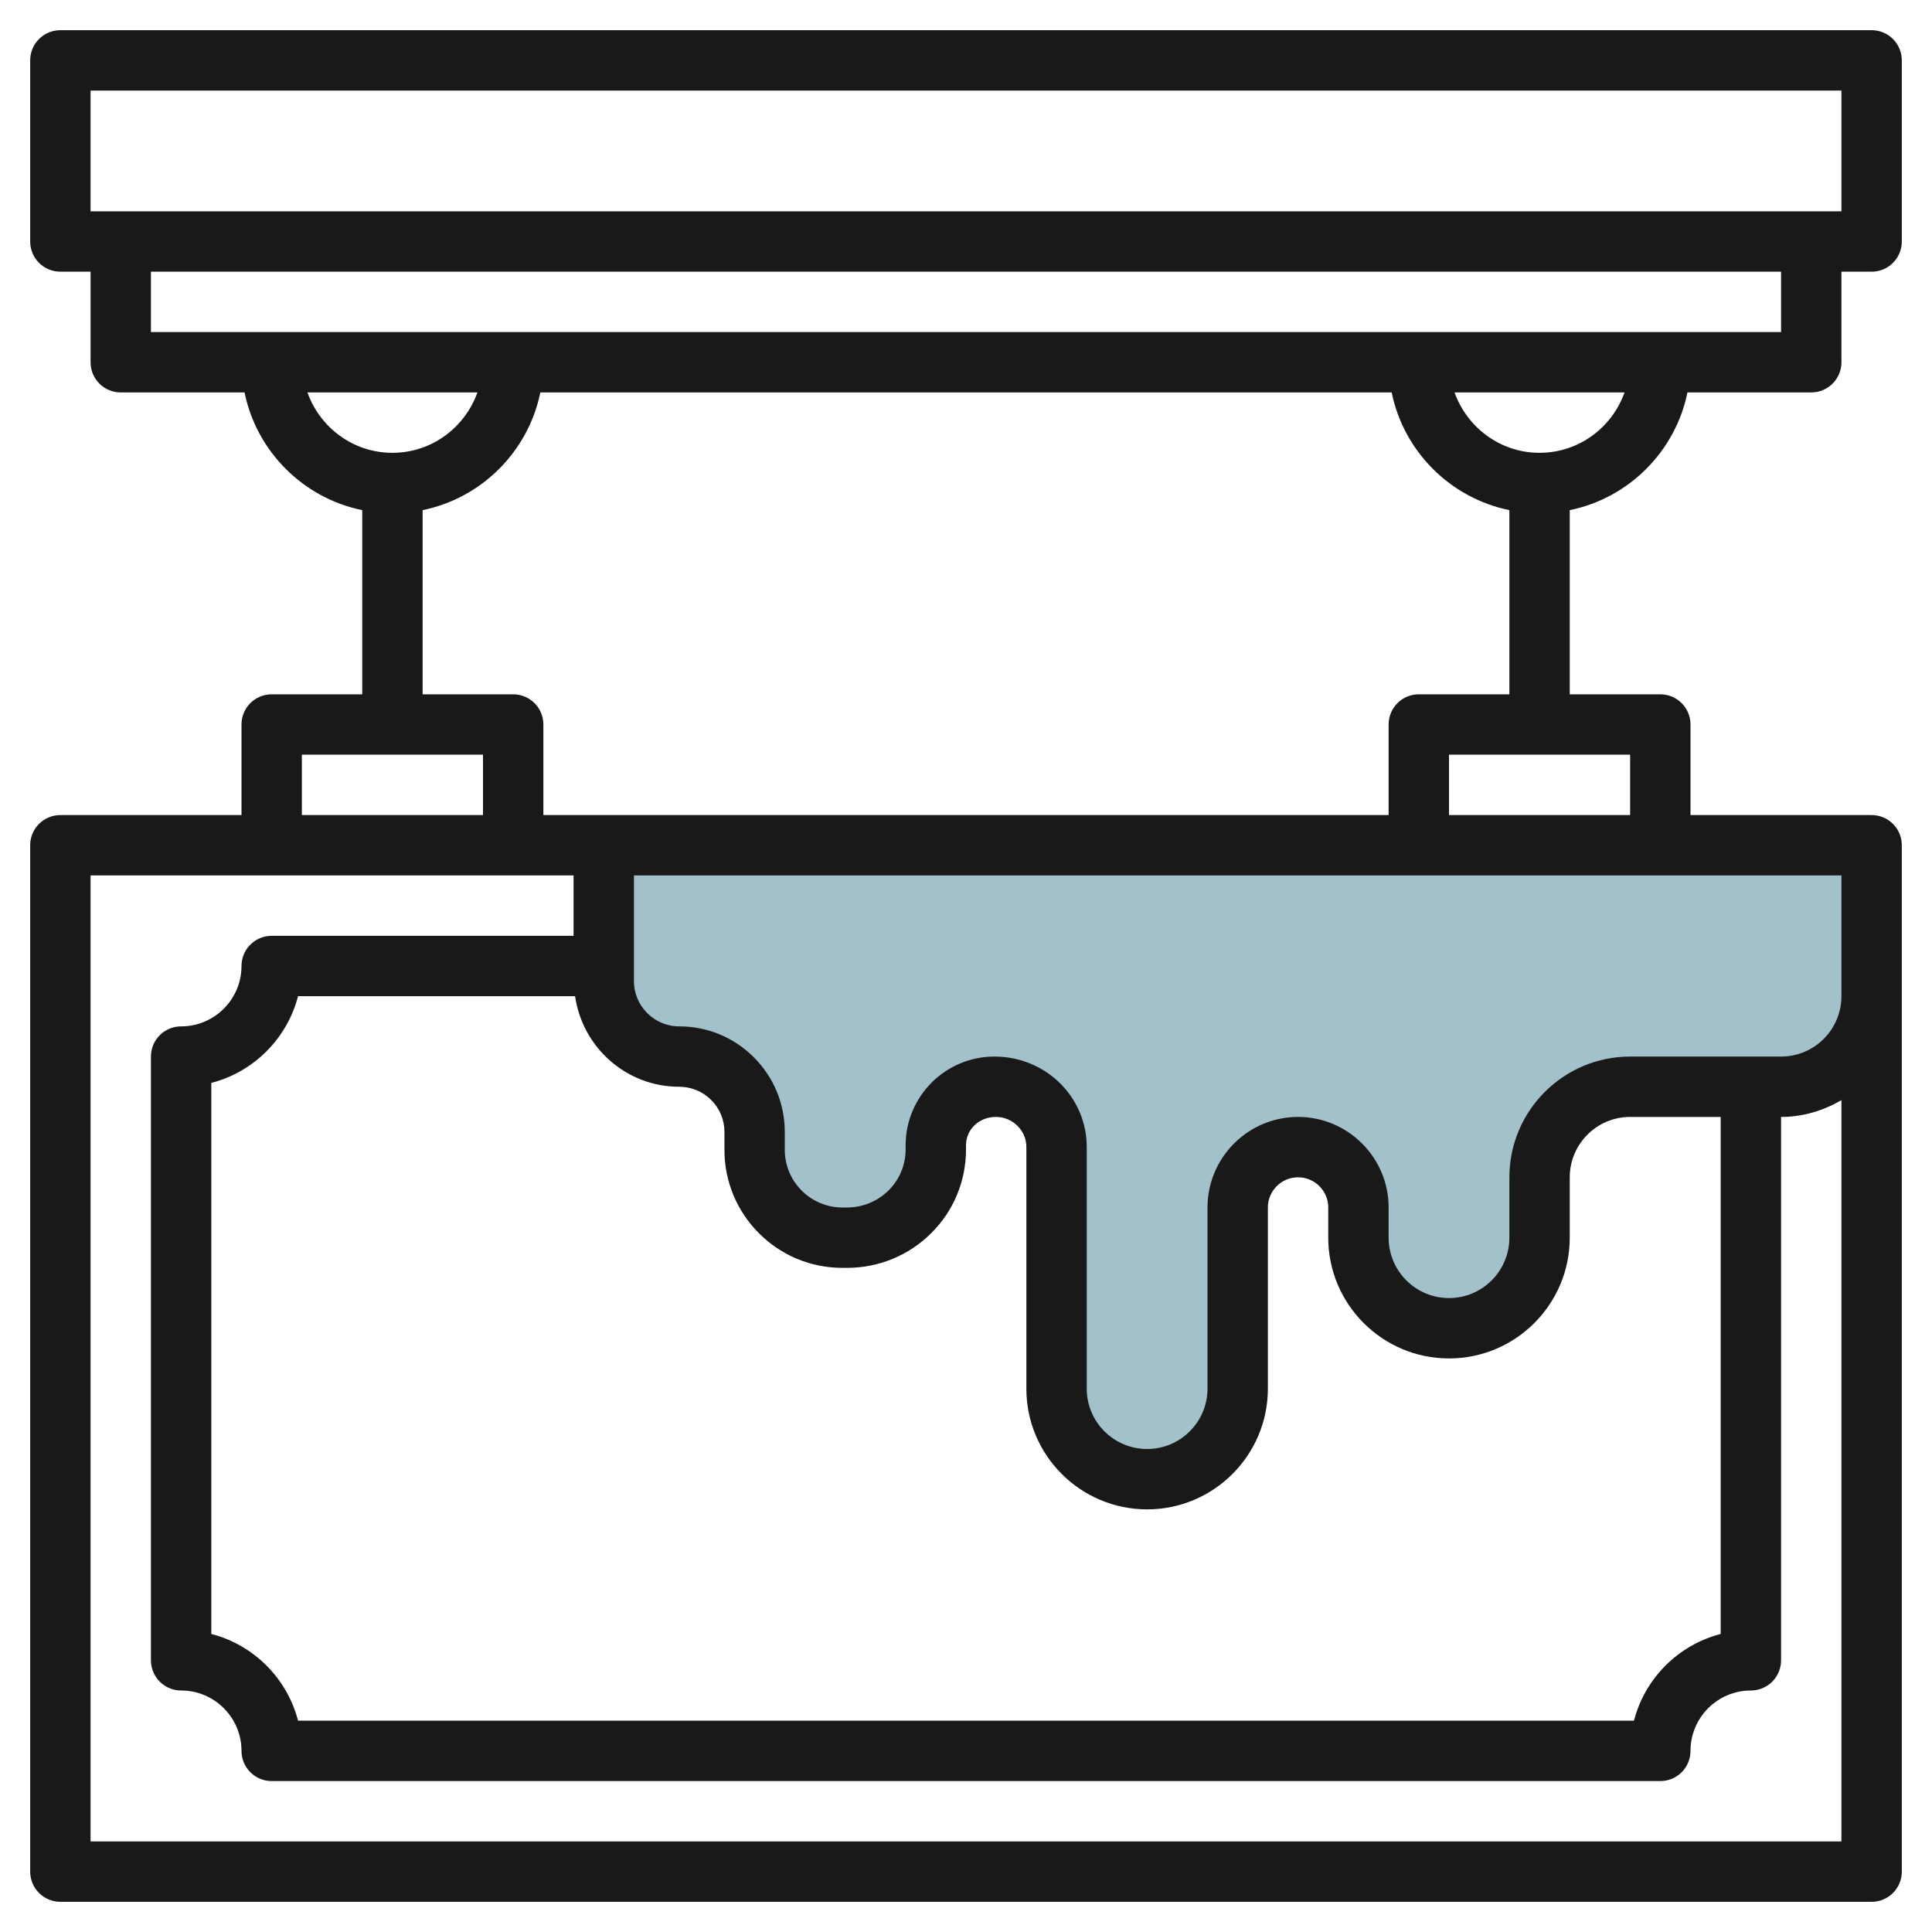 <svg id="Layer_3" enable-background="new 0 0 64 64" height="512" viewBox="0 0 64 64" width="512" xmlns="http://www.w3.org/2000/svg"><g><path d="m20 28v4.501c0 1.38 1.119 2.499 2.499 2.499 1.381 0 2.5 1.12 2.499 2.501v.584c-.002 1.61 1.303 2.915 2.912 2.915h.138c1.643 0 2.952-1.311 2.952-2.927v-.133c0-1.071.868-1.94 1.94-1.94h.05c1.114 0 2.01.894 2.01 1.999v8.007c0 1.657 1.343 2.994 3 2.994 1.657 0 3-1.343 3-3v-6c0-1.105.895-2 2-2 1.105 0 2 .895 2 2v1c0 1.657 1.343 3 3 3 1.657 0 3-1.343 3-3v-2c0-1.657 1.343-3 3-3h5c1.657 0 3-1.343 3-3v-5z" fill="#a3c1ca"/><g><path d="m55.899 13h4.101c.553 0 1-.447 1-1v-3h1c.553 0 1-.447 1-1v-6c0-.553-.447-1-1-1h-60c-.553 0-1 .447-1 1v6c0 .553.447 1 1 1h1v3c0 .553.447 1 1 1h4.101c.399 1.956 1.943 3.5 3.899 3.899v6.101h-3c-.553 0-1 .447-1 1v3h-6c-.553 0-1 .447-1 1v34c0 .553.447 1 1 1h60c.553 0 1-.447 1-1v-29-5c0-.553-.447-1-1-1h-6v-3c0-.553-.447-1-1-1h-3v-6.101c1.956-.399 3.5-1.943 3.899-3.899zm-4.899 2c-1.302 0-2.402-.839-2.816-2h5.631c-.413 1.161-1.513 2-2.815 2zm-48-12h58v4h-58zm2 6h54v2h-54zm5.184 4h5.631c-.414 1.161-1.514 2-2.816 2s-2.401-.839-2.815-2zm-.184 12h6v2h-6zm-7 36v-32h16v2h-10c-.553 0-1 .447-1 1 0 1.103-.897 2-2 2-.553 0-1 .447-1 1v20c0 .553.447 1 1 1 1.103 0 2 .897 2 2 0 .553.447 1 1 1h46c.553 0 1-.447 1-1 0-1.103.897-2 2-2 .553 0 1-.447 1-1v-18c.732 0 1.409-.212 2-.556v24.556zm22.142-20.147c.739.74 1.722 1.147 2.768 1.147h.139c1.06 0 2.053-.408 2.797-1.148.745-.74 1.155-1.728 1.154-2.778v-.134c0-.519.422-.94.99-.94.557 0 1.01.448 1.01.999v8.007c0 2.202 1.794 3.994 4 3.994s4-1.794 4-4v-6c0-.552.448-1 1-1s1 .448 1 1v1c0 2.206 1.794 4 4 4s4-1.794 4-4v-2c0-1.103.897-2 2-2h3v17.127c-1.403.362-2.511 1.47-2.873 2.873h-44.254c-.362-1.403-1.47-2.511-2.873-2.873v-18.254c1.403-.362 2.511-1.47 2.873-2.873h9.177c.245 1.692 1.69 3 3.449 3 .4 0 .777.156 1.061.439s.438.66.438 1.062v.583c-.001 1.045.405 2.028 1.144 2.769zm35.858-7.853c0 1.103-.897 2-2 2h-5c-2.206 0-4 1.794-4 4v2c0 1.103-.897 2-2 2s-2-.897-2-2v-1c0-1.654-1.346-3-3-3s-3 1.346-3 3v6c0 1.103-.897 2-2 2s-2-.895-2-1.994v-8.007c0-1.653-1.351-2.999-3.06-2.999-1.621 0-2.94 1.319-2.94 2.94v.134c0 .515-.2.997-.564 1.359-.368.366-.86.567-1.387.567h-.139c-.511 0-.992-.199-1.354-.561-.36-.362-.56-.843-.559-1.354v-.583c.001-.936-.363-1.814-1.024-2.477-.66-.661-1.538-1.025-2.474-1.025-.826 0-1.499-.673-1.499-1.499v-3.501h40zm-7-6h-6v-2h6zm-7-4c-.553 0-1 .447-1 1v3h-28v-3c0-.553-.447-1-1-1h-3v-6.101c1.956-.399 3.5-1.943 3.899-3.899h28.202c.399 1.956 1.943 3.5 3.899 3.899v6.101z" fill="#191919"/></g></g></svg>